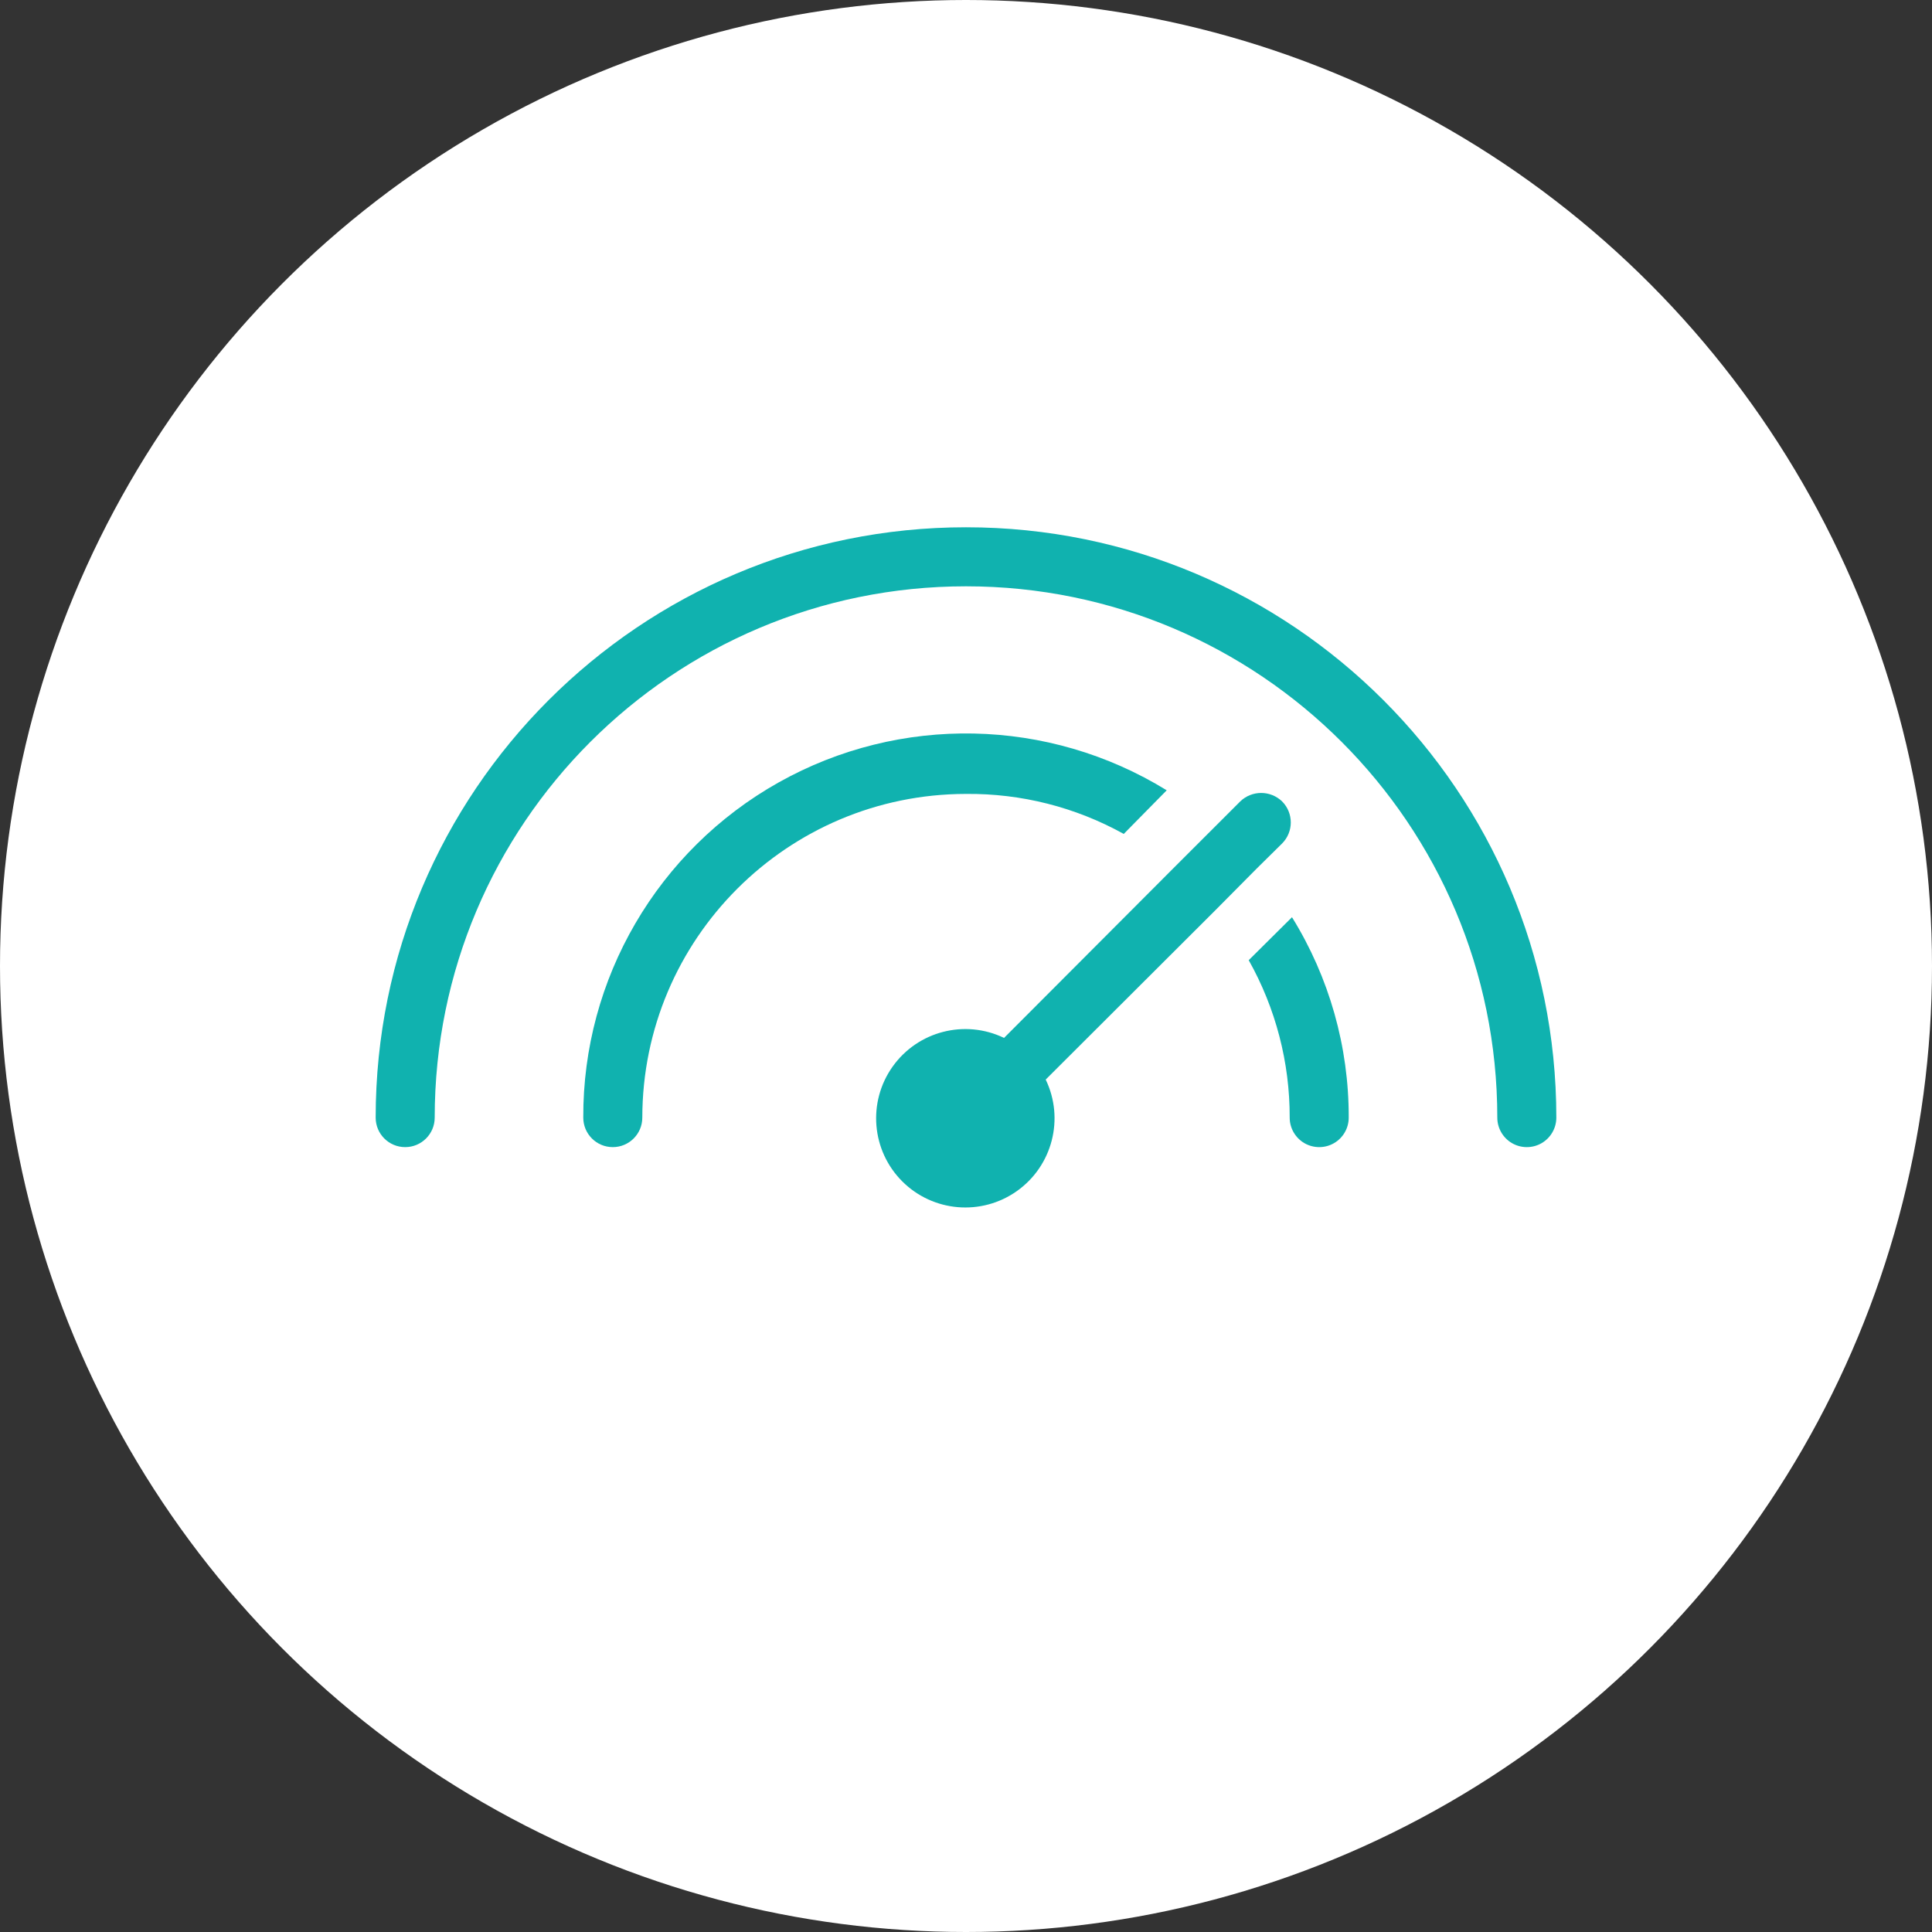 <?xml version="1.0" encoding="UTF-8"?>
<svg width="72px" height="72px" viewBox="0 0 72 72" version="1.1" xmlns="http://www.w3.org/2000/svg" xmlns:xlink="http://www.w3.org/1999/xlink">
    <rect x="0" y="0" width="72" height="72" fill="#333333" stroke="none"/>
    <title>icone/atouts/commercialisation</title>
    <g id="icone/atouts/commercialisation" stroke="none" stroke-width="1" fill="none" fill-rule="evenodd">
        <rect id="Rectangle" x="0" y="0" width="64" height="64"></rect>
        <circle id="Oval" fill="#FFFFFF" cx="36" cy="36" r="36"></circle>
        <g id="Group" transform="translate(14, 19.65)" fill="#10B2AF" fill-rule="nonzero">
            <path d="M22,-6.07908785e-14 C9.85,-6.07908785e-14 0,9.85 0,22 C0,22.608 0.492,23.1 1.1,23.1 C1.708,23.1 2.2,22.608 2.2,22 C2.2,11.065 11.065,2.2 22,2.2 C32.935,2.2 41.8,11.065 41.8,22 C41.8,22.393 42.01,22.756 42.35,22.953 C42.69,23.149 43.11,23.149 43.45,22.953 C43.79,22.756 44,22.393 44,22 C44,9.85 34.15,-6.07908785e-14 22,-6.07908785e-14 Z" id="Path"></path>
            <path d="M27.879,11.428 L29.48,9.802 C25.071,7.087 19.537,6.974 15.021,9.507 C10.506,12.041 7.717,16.822 7.737,22 C7.737,22.608 8.229,23.1 8.837,23.1 C9.444,23.1 9.937,22.608 9.937,22 C9.943,15.34 15.34,9.943 22,9.937 C24.056,9.917 26.081,10.43 27.879,11.428 Z" id="Path"></path>
            <path d="M32.536,16.133 C33.542,17.924 34.068,19.945 34.063,22 C34.063,22.393 34.273,22.756 34.613,22.953 C34.954,23.149 35.373,23.149 35.713,22.953 C36.054,22.756 36.263,22.393 36.263,22 C36.27,19.362 35.538,16.775 34.149,14.532 L32.536,16.133 Z" id="Path"></path>
            <path d="M32.829,12.723 L33.782,11.782 C34.211,11.349 34.211,10.651 33.782,10.218 C33.346,9.796 32.654,9.796 32.218,10.218 L31.277,11.159 L29.712,12.723 L23.418,19.03 C21.957,18.326 20.202,18.779 19.264,20.101 C18.326,21.423 18.478,23.229 19.624,24.376 C20.771,25.522 22.577,25.674 23.899,24.736 C25.221,23.798 25.674,22.043 24.97,20.582 L31.277,14.288 L32.829,12.723 Z" id="Path"></path>
        </g>
    </g>
</svg>